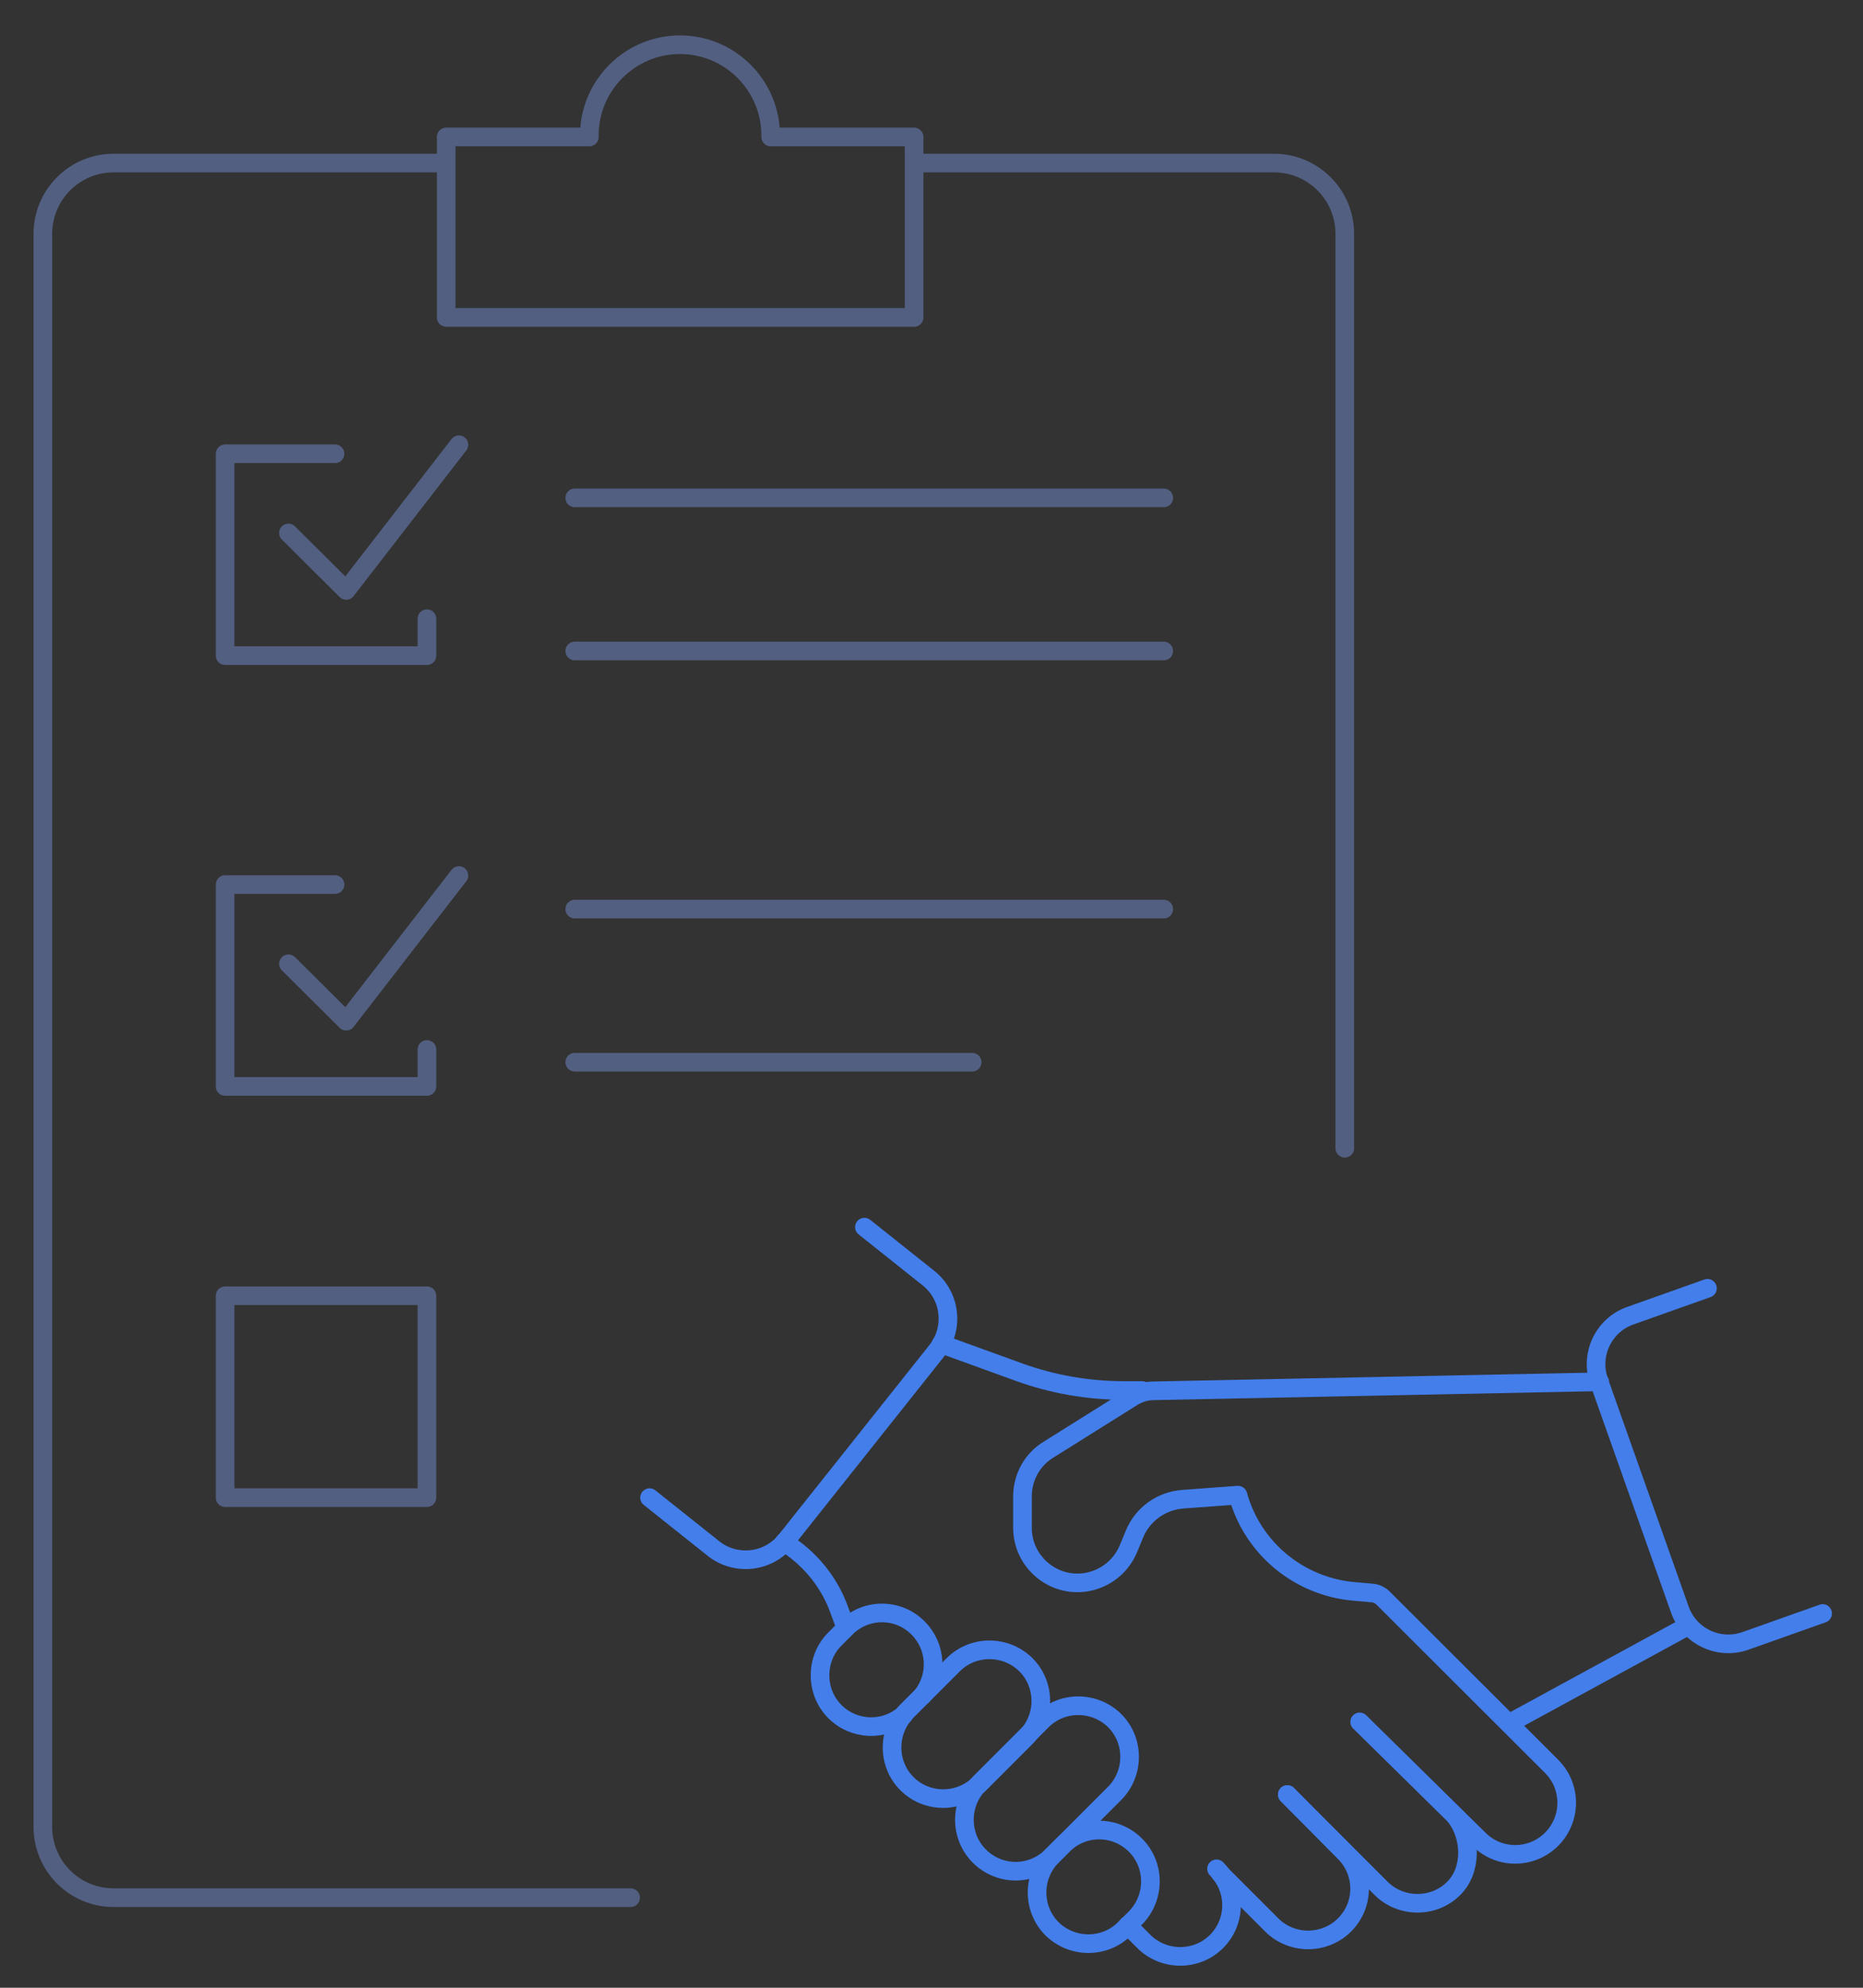 <svg xmlns="http://www.w3.org/2000/svg" xmlns:xlink="http://www.w3.org/1999/xlink" id="&#x56FE;&#x5C42;_1" x="0px" y="0px" viewBox="0 0 600 640" style="enable-background:new 0 0 600 640;" xml:space="preserve"><rect x="0" y="0" width="600" height="640" fill="#333333" stroke="none"/><style type="text/css">			.st0{fill:none;stroke:#366088;stroke-width:30.148;stroke-linecap:round;stroke-linejoin:round;stroke-miterlimit:10;stroke-dasharray:140.689;}			.st1{fill:none;stroke:#366088;stroke-width:30.148;stroke-linecap:round;stroke-linejoin:round;stroke-miterlimit:10;stroke-dasharray:171.842;}			.st2{fill:none;stroke:#366088;stroke-width:30.148;stroke-linecap:round;stroke-linejoin:round;stroke-miterlimit:10;stroke-dasharray:185.911;}	.st3{fill:#A4EDF5;}	.st4{fill:#D0FDFF;stroke:#366088;stroke-width:30.148;stroke-linecap:round;stroke-linejoin:round;stroke-miterlimit:10;}	.st5{fill:none;stroke:#366088;stroke-width:30.148;stroke-linecap:round;stroke-linejoin:round;stroke-miterlimit:10;}	.st6{fill:#FFFFFF;stroke:#366088;stroke-width:30.148;stroke-linecap:round;stroke-linejoin:round;stroke-miterlimit:10;}	.st7{fill:none;stroke:#525F81;stroke-width:6;stroke-linecap:round;stroke-linejoin:round;stroke-miterlimit:7.111;}	.st8{fill:none;stroke:#437EEB;stroke-width:6;stroke-linecap:round;stroke-linejoin:round;stroke-miterlimit:13.333;}</style><g>	<g>		<g>			<path class="st0" d="M4746,869.2c-36.9,2.8-74.1,4.3-111.7,4.3c-100.3,0-198.2-10.3-292.7-29.8"></path>			<path class="st1" d="M5354.7-1806.8c428.4,248.7,716.4,712.4,716.4,1243.4c0,151.3-23.4,297.1-66.7,434"></path>			<path class="st2" d="M3223.2-290.7c-17-88.3-25.8-179.4-25.8-272.6c0-516.8,272.9-969.9,682.4-1223.1"></path>			<circle class="st3" cx="4634.2" cy="-563.3" r="1054.9"></circle>		</g>		<g>			<path class="st4" d="M5102.8-1274.7c23.9-79.5,36.8-162.9,37.7-248.2h0.1v-201.6l-527.4-281.7l-527.4,281.7v191.5    c0,238.2,92.8,462.2,261.2,630.6l266.2,263.6l184-184L5102.8-1274.7z"></path>			<g>				<line class="st5" x1="5063" y1="-933.5" x2="5182.6" y2="-813.9"></line>				<circle class="st6" cx="4822.6" cy="-1189.4" r="349"></circle>				<path class="st5" d="M4814.9-1367.8c93.1,0,186.1,77.6,186.1,170.6"></path>			</g>		</g>		<g>			<g>				<path class="st6" d="M3751.8,104c0-86.6,98.4-156.7,219.9-156.7c118.4,0,215.1,66.7,219.6,150.4c0,0.1,0.1,0.2,0,0.2l0,0     c0.1-0.1,0-0.2,0-0.2c9.4-80.3,103.8-143.3,218.9-143.3c121,0,219.1,69.6,219.9,155.7l0,0c-2.5-362.4-300.8-657.8-659.2-657.7     c-353.1,0-648.8,286.8-658.8,643.6c5.8-82.9,102-148.8,219.8-148.8C3653.3-52.8,3751.8,17.4,3751.8,104L3751.8,104z"></path>				<path class="st5" d="M3743.6,61.7c-1.3-102.6,13.2-255.5,93.5-415.2c41.4-82.3,90.4-146.5,133.7-194.2"></path>				<path class="st5" d="M3970.9-547.6c43.3,47.7,92.3,111.8,133.7,194.2c82.7,164.3,95.6,321.5,93.4,424"></path>				<line class="st5" x1="3971" y1="-597" x2="3971" y2="-547.6"></line>				<path class="st5" d="M3971.6-52.6v578c0,52.9-42.9,95.7-95.7,95.7h-41"></path>			</g>			<g>				<path class="st4" d="M3979.8,845l253.1-223.5c111.9-111.9,128.9-177.1,109.9-253.4c-14.4-57.7-53.9-123.7-147.6-150     c-78.4-22-163.1,18.6-221.1,75.8c-0.4,0.4-0.9,0.9-1.3,1.3c-0.4-0.4-0.9-0.9-1.3-1.3c-58-57.2-142.6-97.8-221.1-75.8     c-93.7,26.3-133.2,92.3-147.6,150c-19.1,76.3-8.8,134.7,112.6,256.1L3965.9,845C3969.8,848.5,3975.8,848.5,3979.8,845z"></path>				<path class="st5" d="M4386.7,562.8h-307.5l-56.5,71.4c-1.9,5.1-9.2,4.9-10.9-0.3l-67.6-214.5c-1-3-5.2-3.1-6.3-0.1l-48.8,137.5     c-1.8,5-334.2,0.4-334.2,0.4"></path>			</g>		</g>		<g>			<g>				<polyline class="st6" points="4906.3,385.7 4906.3,328.7 4906.3,276.4     "></polyline>				<path class="st4" d="M5637.1-335.4h-569.5v-201.8c0-32.5,26.4-58.9,58.9-58.9h451.7c32.5,0,58.9,26.4,58.9,58.9V-335.4z"></path>				<path class="st6" d="M5707.6-427.8h-710.4c-50.2,0-90.8,40.7-90.8,90.8V706.3c0,50.2,40.7,90.8,90.8,90.8h710.4     c50.2,0,90.8-40.7,90.8-90.8V-336.9C5798.5-387.1,5757.8-427.8,5707.6-427.8z"></path>			</g>			<g>				<path class="st4" d="M5614.7,527.4c0,35.2-14.8,66.9-38.7,90c-24,23.1-57,37.3-93.7,37.3H5368V400.1h114.4     C5555.5,400.1,5614.7,457.1,5614.7,527.4z"></path>				<path class="st6" d="M5368,400.1v254.5h-114.2c-73.2,0-132.5-57-132.5-127.3c0-35.2,14.8-66.9,38.8-90     c23.9-23.1,57.2-37.3,93.7-37.3H5368V400.1z"></path>			</g>			<g>				<path class="st4" d="M5180.7,333.8c-35.2,0-66.9-14.8-90-38.7c-23.1-24-37.3-57-37.3-93.7V87h254.5v114.4     C5307.9,274.6,5250.9,333.8,5180.7,333.8z"></path>				<path class="st6" d="M5307.9,87h-254.5V-27.2c0-73.2,57-132.5,127.3-132.5c35.2,0,66.9,14.8,90,38.8     c23.1,23.9,37.3,57.2,37.3,93.7L5307.9,87L5307.9,87z"></path>			</g>			<g>				<path class="st4" d="M5280.9,158.6c-24.9-24.9-36.8-57.8-36.3-91c0.7-33.3,14-66.7,39.9-92.6l80.9-80.9l180,180l-80.9,80.9     C5412.7,206.7,5330.6,208.3,5280.9,158.6z"></path>				<path class="st6" d="M5545.3,74.1l-180-180l80.8-80.8c51.8-51.8,134-53.4,183.7-3.7c24.9,24.9,36.8,57.8,36.2,91.1     c-0.6,33.2-14.1,66.8-39.9,92.6L5545.3,74.1z"></path>			</g>		</g>	</g></g><g>	<path class="st7" d="M203.1,611H36.6c-12.6,0-22.8-10.2-22.8-22.8V75.3c0-12.6,10.2-22.8,22.8-22.8h103.7"></path>	<path class="st7" d="M297.4,52.5h112.9c12.6,0,22.8,10.2,22.8,22.8v294.4"></path>	<path class="st7" d="M248.2,44.1c0-0.2,0-0.3,0-0.5c0-16.1-13.1-29.2-29.2-29.2s-29.2,13.1-29.2,29.2c0,0.2,0,0.3,0,0.5h-46.1v58.1  h150.7V44.1H248.2z"></path>	<polyline class="st7" points="137.5,337.9 137.5,349.8 72.5,349.8 72.5,284.8 107.9,284.8  "></polyline>	<rect x="72.5" y="417.2" class="st7" width="65" height="65"></rect>	<line class="st7" x1="185.1" y1="160.3" x2="374.8" y2="160.3"></line>	<line class="st7" x1="185.1" y1="209.6" x2="374.8" y2="209.6"></line>	<line class="st7" x1="185.1" y1="292.7" x2="374.8" y2="292.7"></line>	<line class="st7" x1="185.1" y1="342" x2="313.1" y2="342"></line>	<polyline class="st7" points="92.9,310.3 111.5,328.8 147.8,281.9  "></polyline>	<polyline class="st7" points="137.5,199.2 137.5,211.1 72.5,211.1 72.5,146.1 107.9,146.1  "></polyline>	<polyline class="st7" points="92.9,171.6 111.5,190.1 147.8,143.2  "></polyline>	<g>		<path class="st8" d="M315.4,597.6L315.4,597.6c-6.4-6.4-6.4-16.9,0-23.4l20.2-20.2c6.4-6.4,16.9-6.4,23.4,0l0,0   c6.4,6.4,6.4,16.9,0,23.4l-20.2,20.2C332.3,604.1,321.9,604.1,315.4,597.6z"></path>		<path class="st8" d="M391.8,601.7L391.8,601.7c0.5,0.5,0.9,1,1.3,1.5l0,0c5.1,6.5,4.7,15.9-1.3,21.9c-3.2,3.2-7.4,4.8-11.7,4.8   c-4.2,0-8.5-1.6-11.7-4.8l-5.2-5.2"></path>		<path class="st8" d="M414.6,577.8l18.4,18.6c6.5,6.5,6.5,16.9,0,23.4c-3.2,3.2-7.5,4.8-11.7,4.8s-8.5-1.6-11.7-4.8L393,603.2l0,0   l0,0"></path>		<path class="st8" d="M468.8,584.9c5.1,6.7,5.3,17.2-0.6,23.1c-3.2,3.2-7.4,4.8-11.7,4.8c-4.2,0-8.5-1.6-11.7-4.8l-30.2-30.2"></path>		<path class="st8" d="M437.9,554.4l38.5,37.9c6.5,6.4,16.9,6.3,23.3-0.1l0,0c6.5-6.5,6.5-17,0-23.5l-54.3-54.2   c-0.9-0.9-2.2-1.5-3.5-1.6l-5.7-0.5c-17.8-1.5-32.8-13.9-37.5-31l0,0l-17.7,1.3c-7,0.5-13.1,4.9-15.7,11.4l-1.9,4.6   c-2.4,5.7-7.5,9.7-13.5,10.7l0,0c-10.8,1.8-20.6-6.6-20.6-17.5v-10.1c0-6.1,3.1-11.8,8.3-15l27.3-17.1c2-1.2,4.3-1.9,6.6-1.9   l143.7-2.9"></path>		<path class="st8" d="M292.1,574.3L292.1,574.3c-6.4-6.4-6.4-16.9,0-23.4L307,536c6.4-6.4,16.9-6.4,23.4,0l0,0   c6.4,6.4,6.4,16.9,0,23.4l-14.9,14.9C309,580.7,298.5,580.7,292.1,574.3z"></path>		<path class="st8" d="M297.1,545.9c5-6.5,4.5-15.8-1.4-21.7c-6.4-6.5-16.9-6.5-23.3,0l-3.5,3.5c-3.2,3.2-4.8,7.4-4.8,11.7   s1.6,8.5,4.8,11.7c6.1,6.1,15.8,6.4,22.2,1"></path>		<path class="st8" d="M365.7,594.1L365.7,594.1c6.4,6.4,6.4,16.9,0,23.4l-3.5,3.5c-6.4,6.4-16.9,6.4-23.4,0l0,0   c-6.4-6.4-6.4-16.9,0-23.4l3.5-3.5C348.8,587.6,359.2,587.6,365.7,594.1z"></path>		<path class="st8" d="M252.6,496.5L252.6,496.5l2,1.4c7.1,5,12.6,12,15.6,20.2l2.2,6"></path>		<path class="st8" d="M367.8,447.7h-5.9c-11.5,0-22.9-2-33.7-5.9l-25.1-9.1"></path>		<path class="st8" d="M587,519.5l-24.8,8.8c-8.7,3.1-18.2-1.5-21.2-10.1l-26-73.4c-3.1-8.7,1.5-18.2,10.1-21.2l24.8-8.8"></path>		<path class="st8" d="M278.4,395.1l20.6,16.4c7.2,5.7,8.4,16.2,2.7,23.4l-48.5,61c-5.7,7.2-16.2,8.4-23.4,2.7l-20.6-16.4"></path>		<line class="st8" x1="542.5" y1="524.1" x2="486.7" y2="554.5"></line>	</g></g></svg>